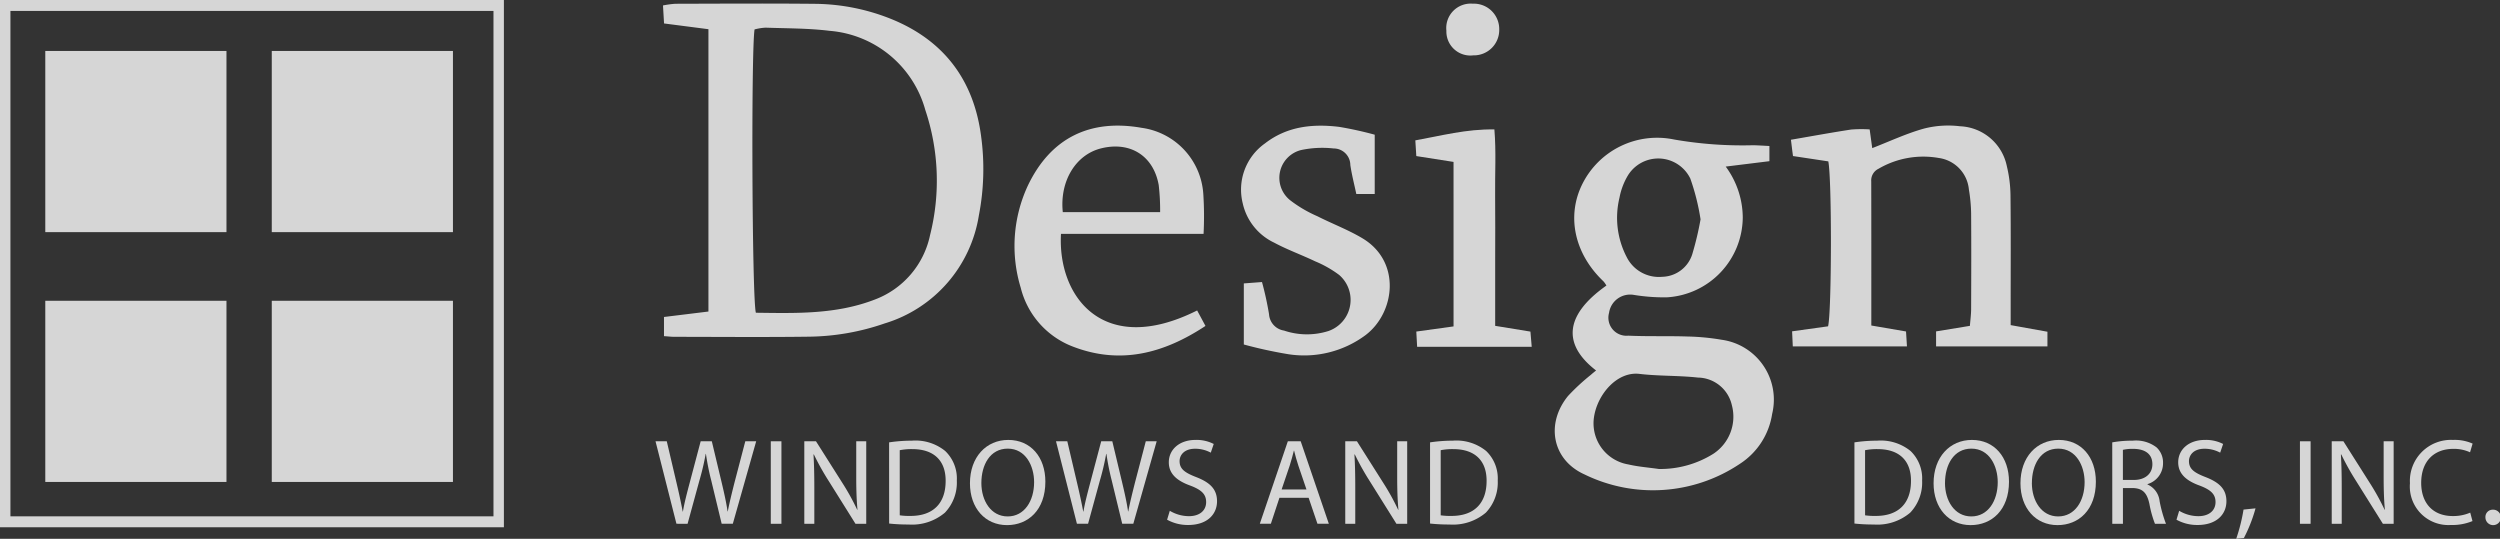 <svg xmlns="http://www.w3.org/2000/svg" width="300" height="64.658" viewBox="0 0 300 64.658"><rect x="0" y="0" width="300" height="64.658" fill="#333333" stroke="none"/><g transform="translate(-616 -132)" opacity="0.8"><g transform="translate(695.56 132.429)"><path d="M788.374,172.938v-2.3l5.333-.654v-33.88l-5.326-.689c-.042-.71-.081-1.372-.127-2.162a11.672,11.672,0,0,1,1.486-.2c5.558-.013,11.116-.05,16.673.006a25.08,25.08,0,0,1,9.337,1.865c6.267,2.579,9.8,7.335,10.675,14a29.2,29.2,0,0,1-.268,9.537,16.188,16.188,0,0,1-11.311,12.953A28.678,28.678,0,0,1,805.865,173c-5.417.074-10.837.022-16.255.018C789.267,173.017,788.925,172.975,788.374,172.938Zm11.028-2.809c4.792.06,9.632.217,14.279-1.586a10.563,10.563,0,0,0,6.624-7.744,26.67,26.67,0,0,0-.573-15,13,13,0,0,0-11.491-9.5c-2.539-.314-5.121-.287-7.684-.38a6.46,6.46,0,0,0-1.315.212C798.823,138.727,798.936,168.471,799.4,170.129Z" transform="translate(-788.255 -133.029)" fill="#fff"/><path d="M1070.617,165.878V167.7l-5.244.648a10.364,10.364,0,0,1,2.046,6.117,9.677,9.677,0,0,1-9.122,9.574,22.745,22.745,0,0,1-3.923-.289,2.559,2.559,0,0,0-3,2.149,2.167,2.167,0,0,0,2.308,2.739c2.359.108,4.726.021,7.086.1a27.737,27.737,0,0,1,4.137.394,7.253,7.253,0,0,1,6.04,8.9A8.676,8.676,0,0,1,1067.1,204a18.716,18.716,0,0,1-18.669,1.29c-3.9-1.755-4.683-6.112-1.971-9.425a25.449,25.449,0,0,1,2.736-2.53c.194-.176.4-.338.621-.52-3.852-2.969-4.018-6.478,1.24-10.19a3.017,3.017,0,0,0-.355-.507c-3.478-3.3-4.459-7.811-2.532-11.68a10.025,10.025,0,0,1,11.006-5.34,47.861,47.861,0,0,0,9.5.689C1069.286,165.8,1069.9,165.842,1070.617,165.878Zm-13.261,38.759a12,12,0,0,0,6.53-1.822,5.326,5.326,0,0,0,2.224-5.836,4.238,4.238,0,0,0-4.064-3.312c-2.329-.258-4.7-.166-7.022-.442-2.689-.319-5.074,2.468-5.464,5.235a5,5,0,0,0,4.118,5.628C1054.881,204.368,1056.128,204.459,1057.356,204.637Zm5-29.946a26.924,26.924,0,0,0-1.227-4.9,4.277,4.277,0,0,0-7.484-.393,8.1,8.1,0,0,0-1.021,2.694,10.2,10.2,0,0,0,.851,7.082,4.316,4.316,0,0,0,4.281,2.4,3.871,3.871,0,0,0,3.6-2.7A37.507,37.507,0,0,0,1062.352,174.69Z" transform="translate(-937.848 -148.787)" fill="#fff"/><path d="M1112.828,166.755c2.593-.445,4.9-.868,7.227-1.224a15.678,15.678,0,0,1,2.22-.016c.111.812.218,1.591.307,2.246,2.1-.814,4.108-1.761,6.215-2.347a11.761,11.761,0,0,1,4.324-.276,5.986,5.986,0,0,1,5.613,4.78,15.644,15.644,0,0,1,.44,3.492c.05,4.446.021,8.893.021,13.339V189l4.412.794v1.759h-13.362v-1.8l4.058-.664c.052-.674.145-1.343.148-2.013.015-3.821.027-7.643,0-11.463a19.119,19.119,0,0,0-.271-2.9,4.2,4.2,0,0,0-3.625-3.771,10.641,10.641,0,0,0-7.225,1.3,1.548,1.548,0,0,0-.866,1.514c.016,5.693.009,11.386.009,17.291l4.166.716.111,1.788h-13.7c-.026-.566-.049-1.085-.082-1.806l4.315-.6c.437-1.677.466-17.7.028-19.794l-4.236-.639C1113,168.169,1112.93,167.6,1112.828,166.755Z" transform="translate(-977.475 -150.415)" fill="#fff"/><path d="M912.11,177.946H895c-.427,7.492,5.042,14.854,16.339,9.19l1,1.857c-5.051,3.334-10.245,4.659-15.9,2.483a10.193,10.193,0,0,1-6.273-7.079,17.162,17.162,0,0,1,.842-12.206c2.778-5.856,7.578-8.046,13.661-6.972a8.576,8.576,0,0,1,7.407,7.9A41.4,41.4,0,0,1,912.11,177.946Zm-5.212-2.611a26.477,26.477,0,0,0-.171-3.251c-.627-3.513-3.427-5.266-6.91-4.4-3.05.754-4.989,3.937-4.6,7.655Z" transform="translate(-847.242 -150.31)" fill="#fff"/><path d="M970.67,166.054v7.119h-2.208c-.252-1.194-.55-2.329-.718-3.484a2,2,0,0,0-2.007-1.984,12.294,12.294,0,0,0-3.882.186,3.435,3.435,0,0,0-1.281,6.067,15.378,15.378,0,0,0,3.207,1.876c1.789.909,3.689,1.62,5.405,2.644,4.714,2.812,3.922,8.954.377,11.631a12.35,12.35,0,0,1-9.25,2.288,53.3,53.3,0,0,1-5.351-1.168V183.9l2.181-.165a37.663,37.663,0,0,1,.845,3.86,2.125,2.125,0,0,0,1.8,1.964,8.579,8.579,0,0,0,5.324.056,3.953,3.953,0,0,0,1.287-6.735,13.253,13.253,0,0,0-2.877-1.632c-1.625-.778-3.336-1.388-4.919-2.24a6.875,6.875,0,0,1-3.774-4.731A6.788,6.788,0,0,1,957.5,167.1c2.658-2.059,5.723-2.369,8.9-1.986A43.133,43.133,0,0,1,970.67,166.054Z" transform="translate(-885.264 -150.319)" fill="#fff"/><path d="M1009.326,169.992l-4.467-.7c-.037-.6-.07-1.128-.118-1.885,3.1-.553,6.086-1.37,9.488-1.313.224,2.684.058,5.3.088,7.9.03,2.569.006,5.138.006,7.707v7.963l4.231.69c.046.551.095,1.121.154,1.828h-13.75c-.033-.588-.063-1.11-.1-1.833l4.47-.618Z" transform="translate(-914.462 -150.992)" fill="#fff"/><path d="M1020.02,136.13a3.044,3.044,0,0,1-3.122,3.131,2.879,2.879,0,0,1-3.218-2.958,2.929,2.929,0,0,1,3.155-3.242A3.043,3.043,0,0,1,1020.02,136.13Z" transform="translate(-919.673 -133.047)" fill="#fff"/></g><g transform="translate(694.662 184.792)"><path d="M794.814,262.16l-2.511-9.9h1.351l1.175,5.008c.294,1.234.558,2.467.734,3.422h.029c.162-.984.47-2.159.808-3.437l1.322-4.993h1.336l1.2,5.023c.279,1.175.543,2.349.69,3.392h.029c.206-1.087.485-2.189.793-3.422l1.307-4.993h1.307l-2.805,9.9h-1.337L799,257.006a29.774,29.774,0,0,1-.646-3.231h-.029a31.032,31.032,0,0,1-.764,3.231l-1.41,5.155Z" transform="translate(-792.303 -252.1)" fill="#fff"/><path d="M826.749,252.262v9.9h-1.278v-9.9Z" transform="translate(-811.639 -252.1)" fill="#fff"/><path d="M835.118,262.16v-9.9h1.4l3.172,5.008a28.038,28.038,0,0,1,1.777,3.216l.03-.015c-.118-1.322-.147-2.526-.147-4.068v-4.141h1.2v9.9h-1.292l-3.143-5.023a31.317,31.317,0,0,1-1.851-3.3l-.044.015c.073,1.249.1,2.438.1,4.083v4.23Z" transform="translate(-817.263 -252.1)" fill="#fff"/><path d="M859.519,252.291a18.343,18.343,0,0,1,2.717-.205,5.667,5.667,0,0,1,4.009,1.234,4.559,4.559,0,0,1,1.4,3.554,5.237,5.237,0,0,1-1.425,3.848,6.1,6.1,0,0,1-4.377,1.425,20.63,20.63,0,0,1-2.32-.117Zm1.278,8.753a8.056,8.056,0,0,0,1.292.073c2.731,0,4.215-1.527,4.215-4.2.015-2.335-1.307-3.818-4.009-3.818a7.266,7.266,0,0,0-1.5.132Z" transform="translate(-831.489 -251.998)" fill="#fff"/><path d="M891.838,256.882c0,3.407-2.07,5.214-4.6,5.214-2.614,0-4.45-2.027-4.45-5.023,0-3.143,1.953-5.2,4.6-5.2C890.091,251.874,891.838,253.945,891.838,256.882Zm-7.681.162c0,2.115,1.146,4.009,3.158,4.009s3.172-1.865,3.172-4.112c0-1.968-1.028-4.024-3.158-4.024S884.158,254.87,884.158,257.044Z" transform="translate(-845.056 -251.874)" fill="#fff"/><path d="M910.055,262.16l-2.511-9.9H908.9l1.175,5.008c.294,1.234.558,2.467.734,3.422h.03c.161-.984.47-2.159.808-3.437l1.322-4.993H914.3l1.2,5.023c.279,1.175.543,2.349.69,3.392h.029c.206-1.087.485-2.189.793-3.422l1.307-4.993h1.307l-2.805,9.9H915.49l-1.249-5.155a29.776,29.776,0,0,1-.646-3.231h-.029a30.909,30.909,0,0,1-.764,3.231l-1.41,5.155Z" transform="translate(-859.486 -252.1)" fill="#fff"/><path d="M939.838,260.377a4.527,4.527,0,0,0,2.291.646c1.307,0,2.071-.69,2.071-1.689,0-.925-.529-1.454-1.865-1.968-1.616-.573-2.614-1.41-2.614-2.805,0-1.542,1.278-2.688,3.2-2.688a4.5,4.5,0,0,1,2.189.485l-.353,1.043a3.939,3.939,0,0,0-1.879-.47c-1.352,0-1.865.808-1.865,1.483,0,.925.6,1.38,1.968,1.909,1.674.646,2.526,1.454,2.526,2.908,0,1.528-1.13,2.849-3.466,2.849a5.116,5.116,0,0,1-2.526-.632Z" transform="translate(-878.125 -251.874)" fill="#fff"/><path d="M968.553,259.047l-1.028,3.113H966.2l3.363-9.9h1.542l3.378,9.9h-1.366l-1.058-3.113Zm3.246-1-.97-2.849c-.22-.646-.367-1.234-.514-1.806h-.029c-.147.587-.309,1.189-.5,1.792l-.97,2.864Z" transform="translate(-893.684 -252.1)" fill="#fff"/><path d="M990.78,262.16v-9.9h1.4l3.172,5.008a28.038,28.038,0,0,1,1.777,3.216l.03-.015c-.118-1.322-.147-2.526-.147-4.068v-4.141h1.2v9.9h-1.293l-3.143-5.023a31.472,31.472,0,0,1-1.851-3.3l-.044.015c.073,1.249.1,2.438.1,4.083v4.23Z" transform="translate(-908.011 -252.1)" fill="#fff"/><path d="M1015.181,252.291a18.343,18.343,0,0,1,2.717-.205,5.669,5.669,0,0,1,4.01,1.234,4.56,4.56,0,0,1,1.395,3.554,5.237,5.237,0,0,1-1.425,3.848,6.1,6.1,0,0,1-4.377,1.425,20.636,20.636,0,0,1-2.32-.117Zm1.278,8.753a8.06,8.06,0,0,0,1.292.073c2.732,0,4.215-1.527,4.215-4.2.015-2.335-1.307-3.818-4.009-3.818a7.267,7.267,0,0,0-1.5.132Z" transform="translate(-922.237 -251.998)" fill="#fff"/></g><g transform="translate(838.532 184.792)"><path d="M1118.451,252.291a18.343,18.343,0,0,1,2.717-.205,5.669,5.669,0,0,1,4.01,1.234,4.56,4.56,0,0,1,1.395,3.554,5.235,5.235,0,0,1-1.425,3.848,6.1,6.1,0,0,1-4.377,1.425,20.635,20.635,0,0,1-2.32-.117Zm1.278,8.753a8.064,8.064,0,0,0,1.292.073c2.732,0,4.215-1.527,4.215-4.2.015-2.335-1.307-3.818-4.009-3.818a7.267,7.267,0,0,0-1.5.132Z" transform="translate(-1118.451 -251.998)" fill="#fff"/><path d="M1150.278,256.882c0,3.407-2.071,5.214-4.6,5.214-2.614,0-4.45-2.027-4.45-5.023,0-3.143,1.953-5.2,4.6-5.2C1148.53,251.874,1150.278,253.945,1150.278,256.882Zm-7.681.162c0,2.115,1.146,4.009,3.158,4.009s3.172-1.865,3.172-4.112c0-1.968-1.028-4.024-3.158-4.024S1142.6,254.87,1142.6,257.044Z" transform="translate(-1131.731 -251.874)" fill="#fff"/><path d="M1175.277,256.882c0,3.407-2.071,5.214-4.6,5.214-2.614,0-4.45-2.027-4.45-5.023,0-3.143,1.953-5.2,4.6-5.2C1173.529,251.874,1175.277,253.945,1175.277,256.882Zm-7.681.162c0,2.115,1.146,4.009,3.158,4.009s3.172-1.865,3.172-4.112c0-1.968-1.028-4.024-3.158-4.024S1167.6,254.87,1167.6,257.044Z" transform="translate(-1146.305 -251.874)" fill="#fff"/><path d="M1192.638,252.291a13.345,13.345,0,0,1,2.453-.205,4.052,4.052,0,0,1,2.864.807,2.466,2.466,0,0,1,.778,1.88,2.6,2.6,0,0,1-1.865,2.526v.044a2.467,2.467,0,0,1,1.454,2,15.78,15.78,0,0,0,.764,2.717h-1.322a12.836,12.836,0,0,1-.661-2.365c-.293-1.366-.822-1.88-1.982-1.924h-1.2v4.288h-1.278Zm1.278,4.509h1.307c1.366,0,2.232-.749,2.232-1.88,0-1.278-.925-1.836-2.276-1.851a5.248,5.248,0,0,0-1.263.118Z" transform="translate(-1161.701 -251.998)" fill="#fff"/><path d="M1211.446,260.377a4.53,4.53,0,0,0,2.292.646c1.307,0,2.071-.69,2.071-1.689,0-.925-.529-1.454-1.865-1.968-1.615-.573-2.614-1.41-2.614-2.805,0-1.542,1.278-2.688,3.2-2.688a4.5,4.5,0,0,1,2.189.485l-.353,1.043a3.939,3.939,0,0,0-1.88-.47c-1.351,0-1.865.808-1.865,1.483,0,.925.6,1.38,1.968,1.909,1.674.646,2.526,1.454,2.526,2.908,0,1.528-1.13,2.849-3.466,2.849a5.116,5.116,0,0,1-2.526-.632Z" transform="translate(-1172.477 -251.874)" fill="#fff"/><path d="M1228.305,275.218a21.158,21.158,0,0,0,.881-3.51l1.439-.147a17.9,17.9,0,0,1-1.4,3.568Z" transform="translate(-1182.494 -263.351)" fill="#fff"/><path d="M1247.927,252.262v9.9h-1.278v-9.9Z" transform="translate(-1193.188 -252.1)" fill="#fff"/><path d="M1255.8,262.16v-9.9h1.4l3.172,5.008a28.045,28.045,0,0,1,1.777,3.216l.029-.015c-.118-1.322-.147-2.526-.147-4.068v-4.141h1.2v9.9h-1.293l-3.143-5.023a31.471,31.471,0,0,1-1.851-3.3l-.044.015c.073,1.249.1,2.438.1,4.083v4.23Z" transform="translate(-1198.525 -252.1)" fill="#fff"/><path d="M1285.807,261.611a6.346,6.346,0,0,1-2.614.47,4.626,4.626,0,0,1-4.89-5.008,4.926,4.926,0,0,1,5.169-5.2,5.3,5.3,0,0,1,2.35.441l-.308,1.043a4.645,4.645,0,0,0-2-.412c-2.32,0-3.862,1.483-3.862,4.083,0,2.423,1.4,3.98,3.8,3.98a5.111,5.111,0,0,0,2.085-.411Z" transform="translate(-1211.641 -251.874)" fill="#fff"/><path d="M1300.026,272.873a.868.868,0,0,1,.882-.925.927.927,0,1,1-.882.925Z" transform="translate(-1224.306 -263.577)" fill="#fff"/></g><path d="M675.217,133.309v60.652H617.251V133.309h57.966M676.468,132H616v63.27h60.468V132Z" fill="#fff"/><rect width="21.741" height="21.741" transform="translate(621.435 138.115)" fill="#fff"/><rect width="21.741" height="21.741" transform="translate(648.612 138.115)" fill="#fff"/><rect width="21.741" height="21.741" transform="translate(621.435 168.093)" fill="#fff"/><rect width="21.741" height="21.741" transform="translate(648.612 168.093)" fill="#fff"/></g></svg>